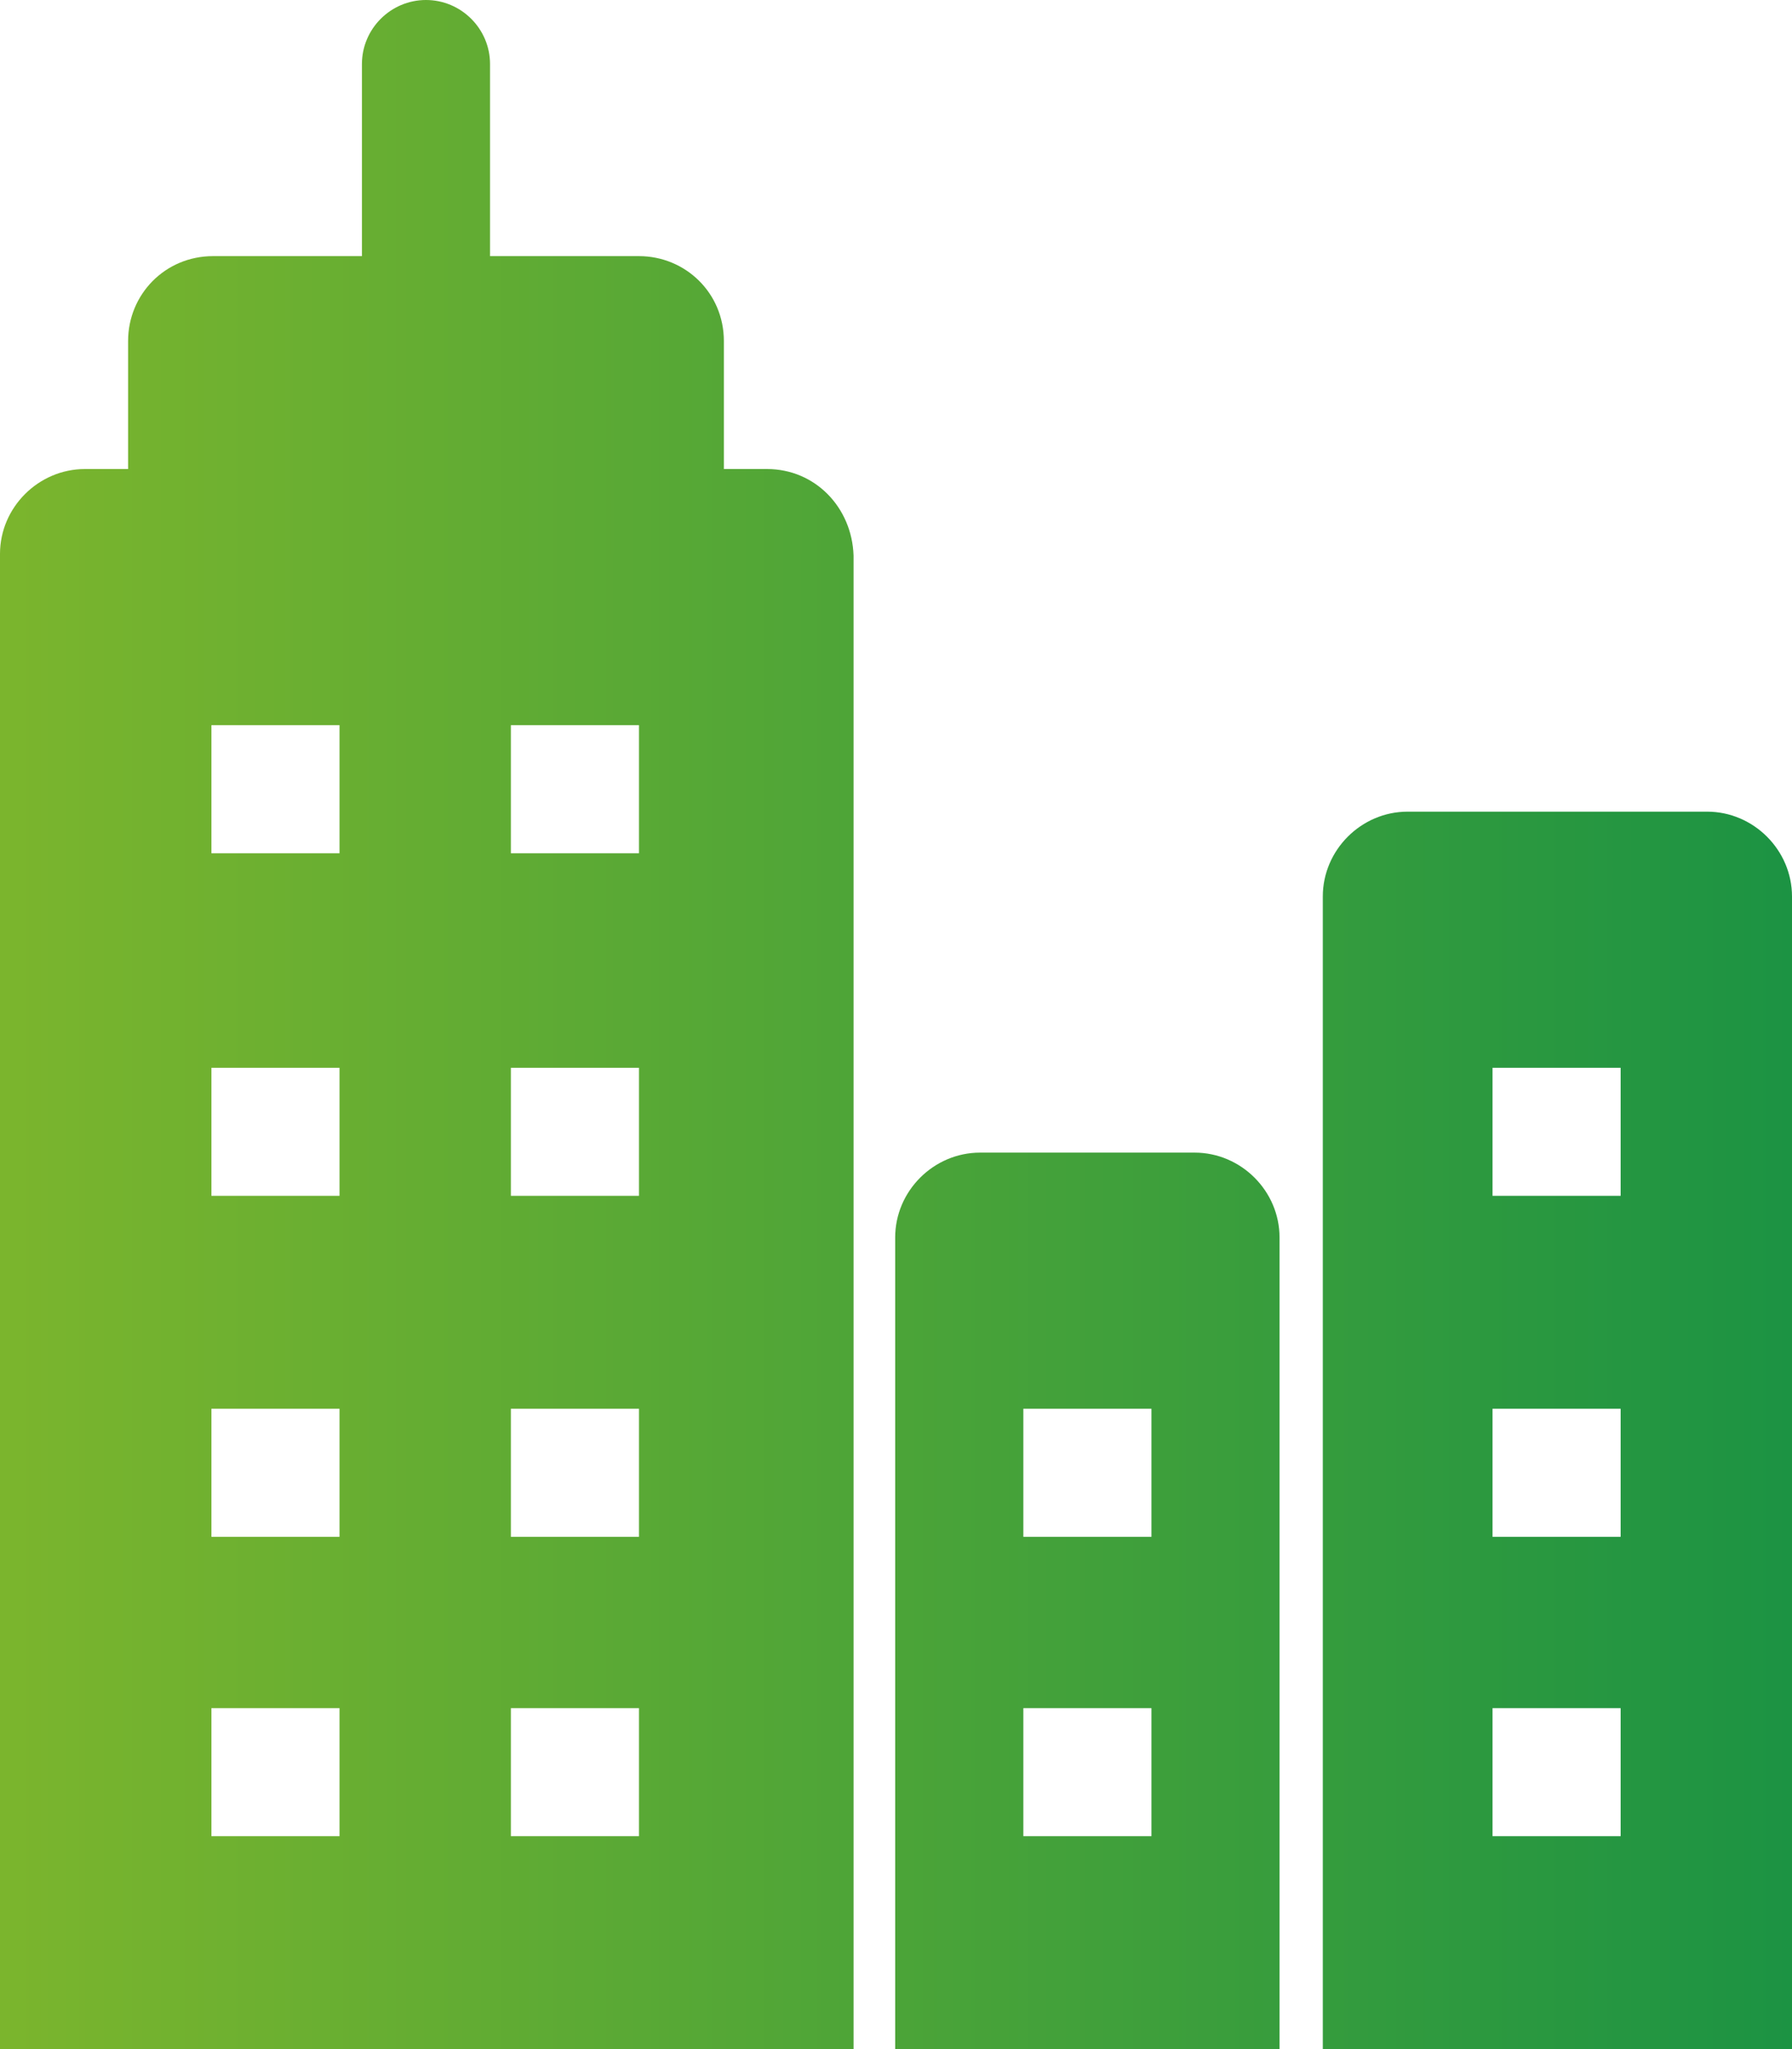 <svg width="35" height="40" viewBox="0 0 35 40" fill="none" xmlns="http://www.w3.org/2000/svg">
<path d="M33.342 15.844H27.493C26.586 15.844 25.836 16.594 25.836 17.5V40H35V17.5C35 16.594 34.249 15.844 33.342 15.844ZM31.653 35.844H29.151V33.344H31.653V35.844ZM31.653 30H29.151V27.5H31.653V30ZM31.653 23.344H29.151V20.844H31.653V23.344ZM23.333 22.5H19.142C18.235 22.5 17.484 23.25 17.484 24.156V40H24.991V24.156C24.991 23.25 24.24 22.5 23.333 22.5ZM22.489 35.844H19.987V33.344H22.489V35.844ZM22.489 30H19.987V27.5H22.489V30ZM14.982 9.156H14.138V6.656C14.138 5.719 13.387 5 12.48 5H9.571V1.25C9.571 0.562 9.008 0 8.32 0C7.632 0 7.069 0.562 7.069 1.25V5H4.16C3.222 5 2.502 5.75 2.502 6.656V9.156H1.658C0.751 9.156 0 9.906 0 10.812V40H16.671V10.844C16.64 9.906 15.921 9.156 14.982 9.156ZM6.631 35.844H4.129V33.344H6.631V35.844ZM6.631 30H4.129V27.5H6.631V30ZM6.631 23.344H4.129V20.844H6.631V23.344ZM6.631 16.656H4.129V14.156H6.631V16.656ZM12.48 35.844H9.978V33.344H12.48V35.844ZM12.48 30H9.978V27.5H12.48V30ZM12.48 23.344H9.978V20.844H12.48V23.344ZM12.48 16.656H9.978V14.156H12.48V16.656Z" fill="url(#paint0_linear_358_1413)"/>
<defs>
<linearGradient id="paint0_linear_358_1413" x1="0" y1="20" x2="35" y2="20" gradientUnits="userSpaceOnUse">
<stop stop-color="#7BB52D"/>
<stop offset="1" stop-color="#1C9343"/>
</linearGradient>
</defs>
</svg>
